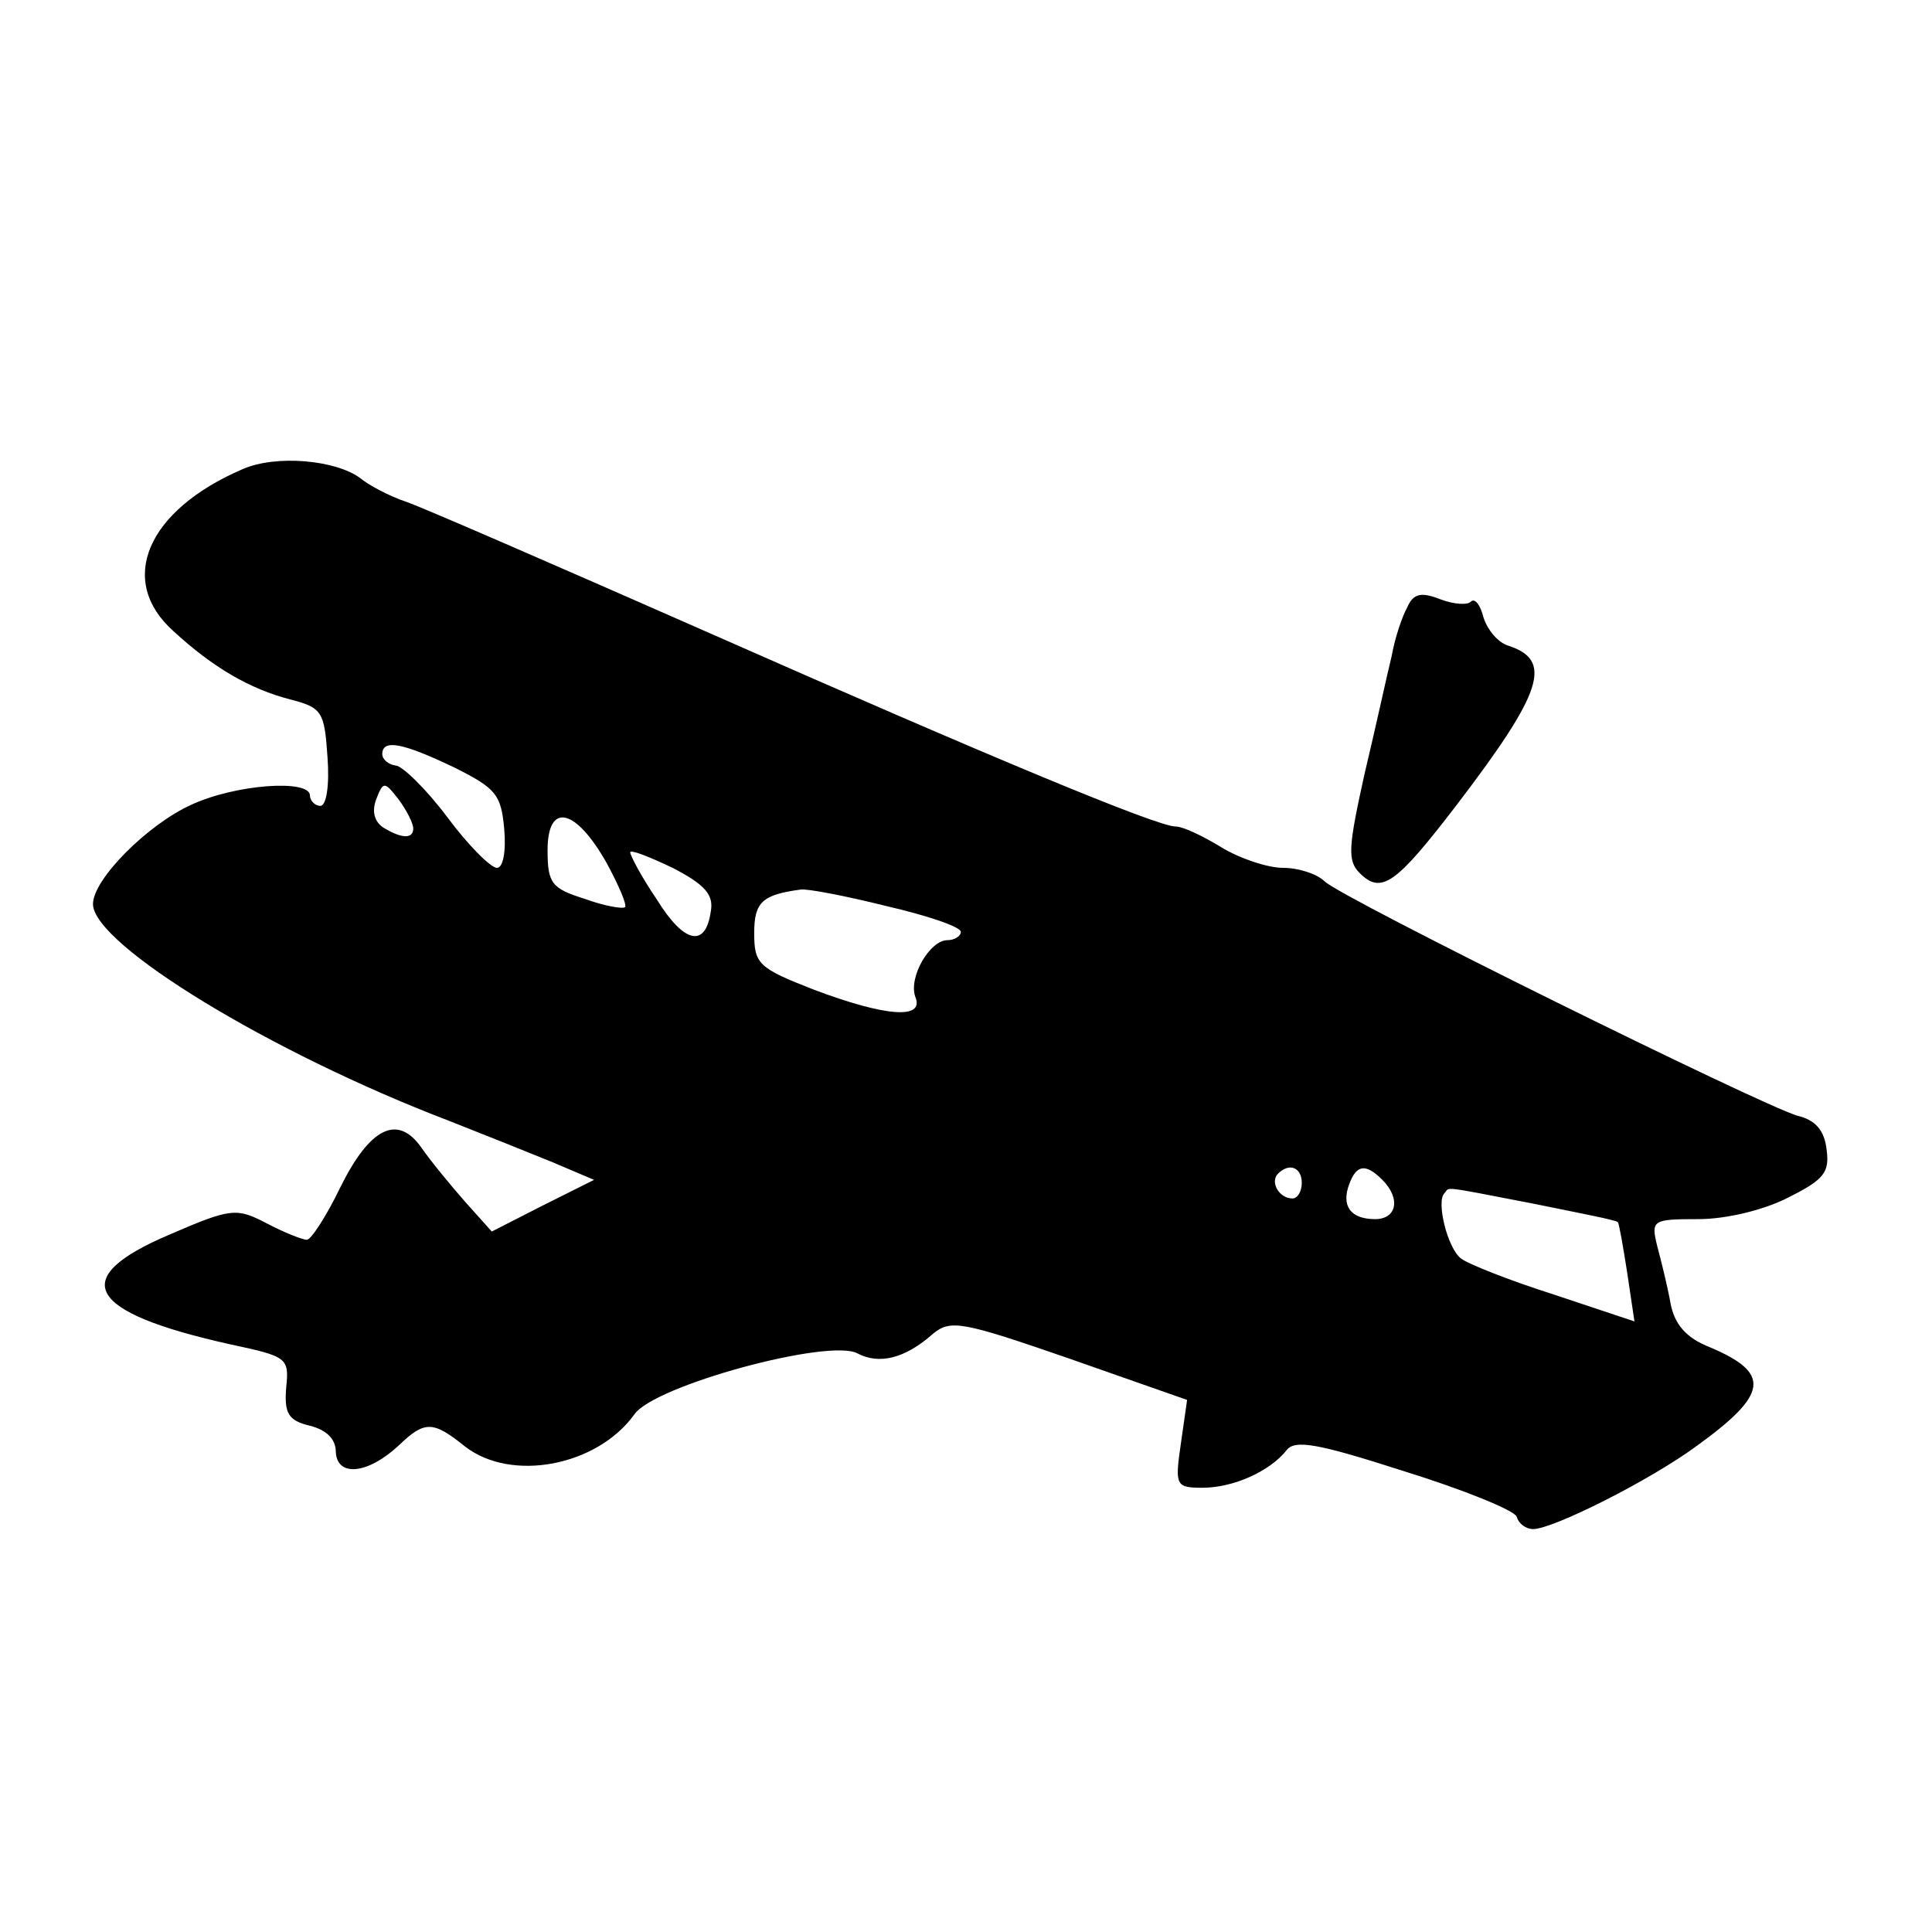 <?xml version="1.0" standalone="no"?>
<!DOCTYPE svg PUBLIC "-//W3C//DTD SVG 20010904//EN"
 "http://www.w3.org/TR/2001/REC-SVG-20010904/DTD/svg10.dtd">
<svg version="1.0" xmlns="http://www.w3.org/2000/svg"
 width="187pt" height="187pt" viewBox="0 0 187 187"
 preserveAspectRatio="xMidYMid meet">
<g transform="translate(0,187) scale(0.1,-0.1)"
fill="#000000" stroke="none">
<path d="M235 1416 c-93 -40 -122 -108 -67 -157 38 -35 74 -56 113 -66 31 -8
33 -12 36 -56 2 -27 -1 -47 -7 -47 -5 0 -10 5 -10 10 0 16 -72 11 -115 -9 -42
-19 -95 -72 -95 -96 0 -39 172 -144 345 -210 33 -13 78 -31 100 -40 l40 -17
-50 -25 -49 -25 -26 29 c-14 16 -33 39 -42 52 -23 33 -50 20 -79 -39 -13 -27
-28 -50 -32 -50 -4 0 -22 7 -39 16 -29 15 -34 15 -94 -11 -99 -42 -81 -75 58
-106 56 -12 58 -13 55 -42 -2 -25 2 -32 23 -37 16 -4 25 -13 25 -25 1 -25 31
-22 61 6 25 24 33 24 64 -1 45 -35 128 -19 164 31 19 28 189 74 216 59 21 -11
46 -5 73 19 17 14 28 12 132 -24 l114 -40 -6 -42 c-6 -41 -5 -43 21 -43 30 0
65 16 81 36 8 11 30 7 114 -20 58 -18 107 -38 109 -44 2 -7 9 -12 16 -12 19 0
113 47 159 81 69 50 71 70 12 95 -23 9 -34 22 -38 42 -3 17 -9 41 -13 56 -6
25 -5 26 40 26 27 0 64 9 87 21 34 17 40 24 37 46 -2 19 -11 29 -28 33 -35 10
-442 211 -458 227 -7 7 -25 13 -40 13 -15 0 -42 9 -60 20 -18 11 -37 20 -44
20 -18 0 -179 67 -453 188 -143 63 -274 120 -291 126 -18 6 -38 17 -45 23 -24
18 -82 23 -114 9z m205 -289 c40 -20 45 -26 48 -59 2 -22 -1 -38 -7 -38 -6 0
-28 22 -48 49 -21 28 -44 50 -50 50 -7 1 -13 6 -13 11 0 15 20 11 70 -13z
m-40 -59 c0 -10 -11 -10 -29 1 -9 6 -11 16 -7 27 7 18 8 18 22 0 8 -11 14 -23
14 -28z m187 -33 c12 -22 20 -41 18 -43 -2 -2 -20 1 -39 8 -32 10 -36 15 -36
47 0 47 27 41 57 -12z m101 -47 c-5 -36 -26 -31 -52 11 -15 22 -26 43 -26 46
0 3 18 -4 41 -15 31 -16 40 -26 37 -42z m170 5 c39 -9 72 -20 72 -25 0 -4 -6
-8 -13 -8 -17 0 -38 -36 -31 -55 9 -22 -29 -19 -98 7 -54 21 -58 25 -58 55 0
30 8 37 45 42 6 1 43 -6 83 -16z m402 -268 c0 -8 -4 -15 -9 -15 -13 0 -22 16
-14 24 11 11 23 6 23 -9z m78 3 c18 -18 14 -38 -7 -38 -24 0 -33 13 -25 34 7
19 16 20 32 4z m146 -23 c44 -9 81 -16 82 -18 1 -1 5 -23 9 -49 l7 -47 -78 26
c-44 14 -84 30 -90 35 -13 10 -24 55 -16 63 6 6 -7 8 86 -10z"/>
<path d="M1362 1282 c-5 -9 -12 -30 -15 -47 -4 -16 -15 -67 -26 -113 -16 -72
-17 -85 -5 -97 21 -21 35 -11 94 66 84 110 93 140 50 154 -10 3 -20 15 -24 27
-3 12 -8 19 -12 16 -3 -4 -17 -3 -30 2 -18 7 -26 6 -32 -8z"/>
</g>
</svg>
